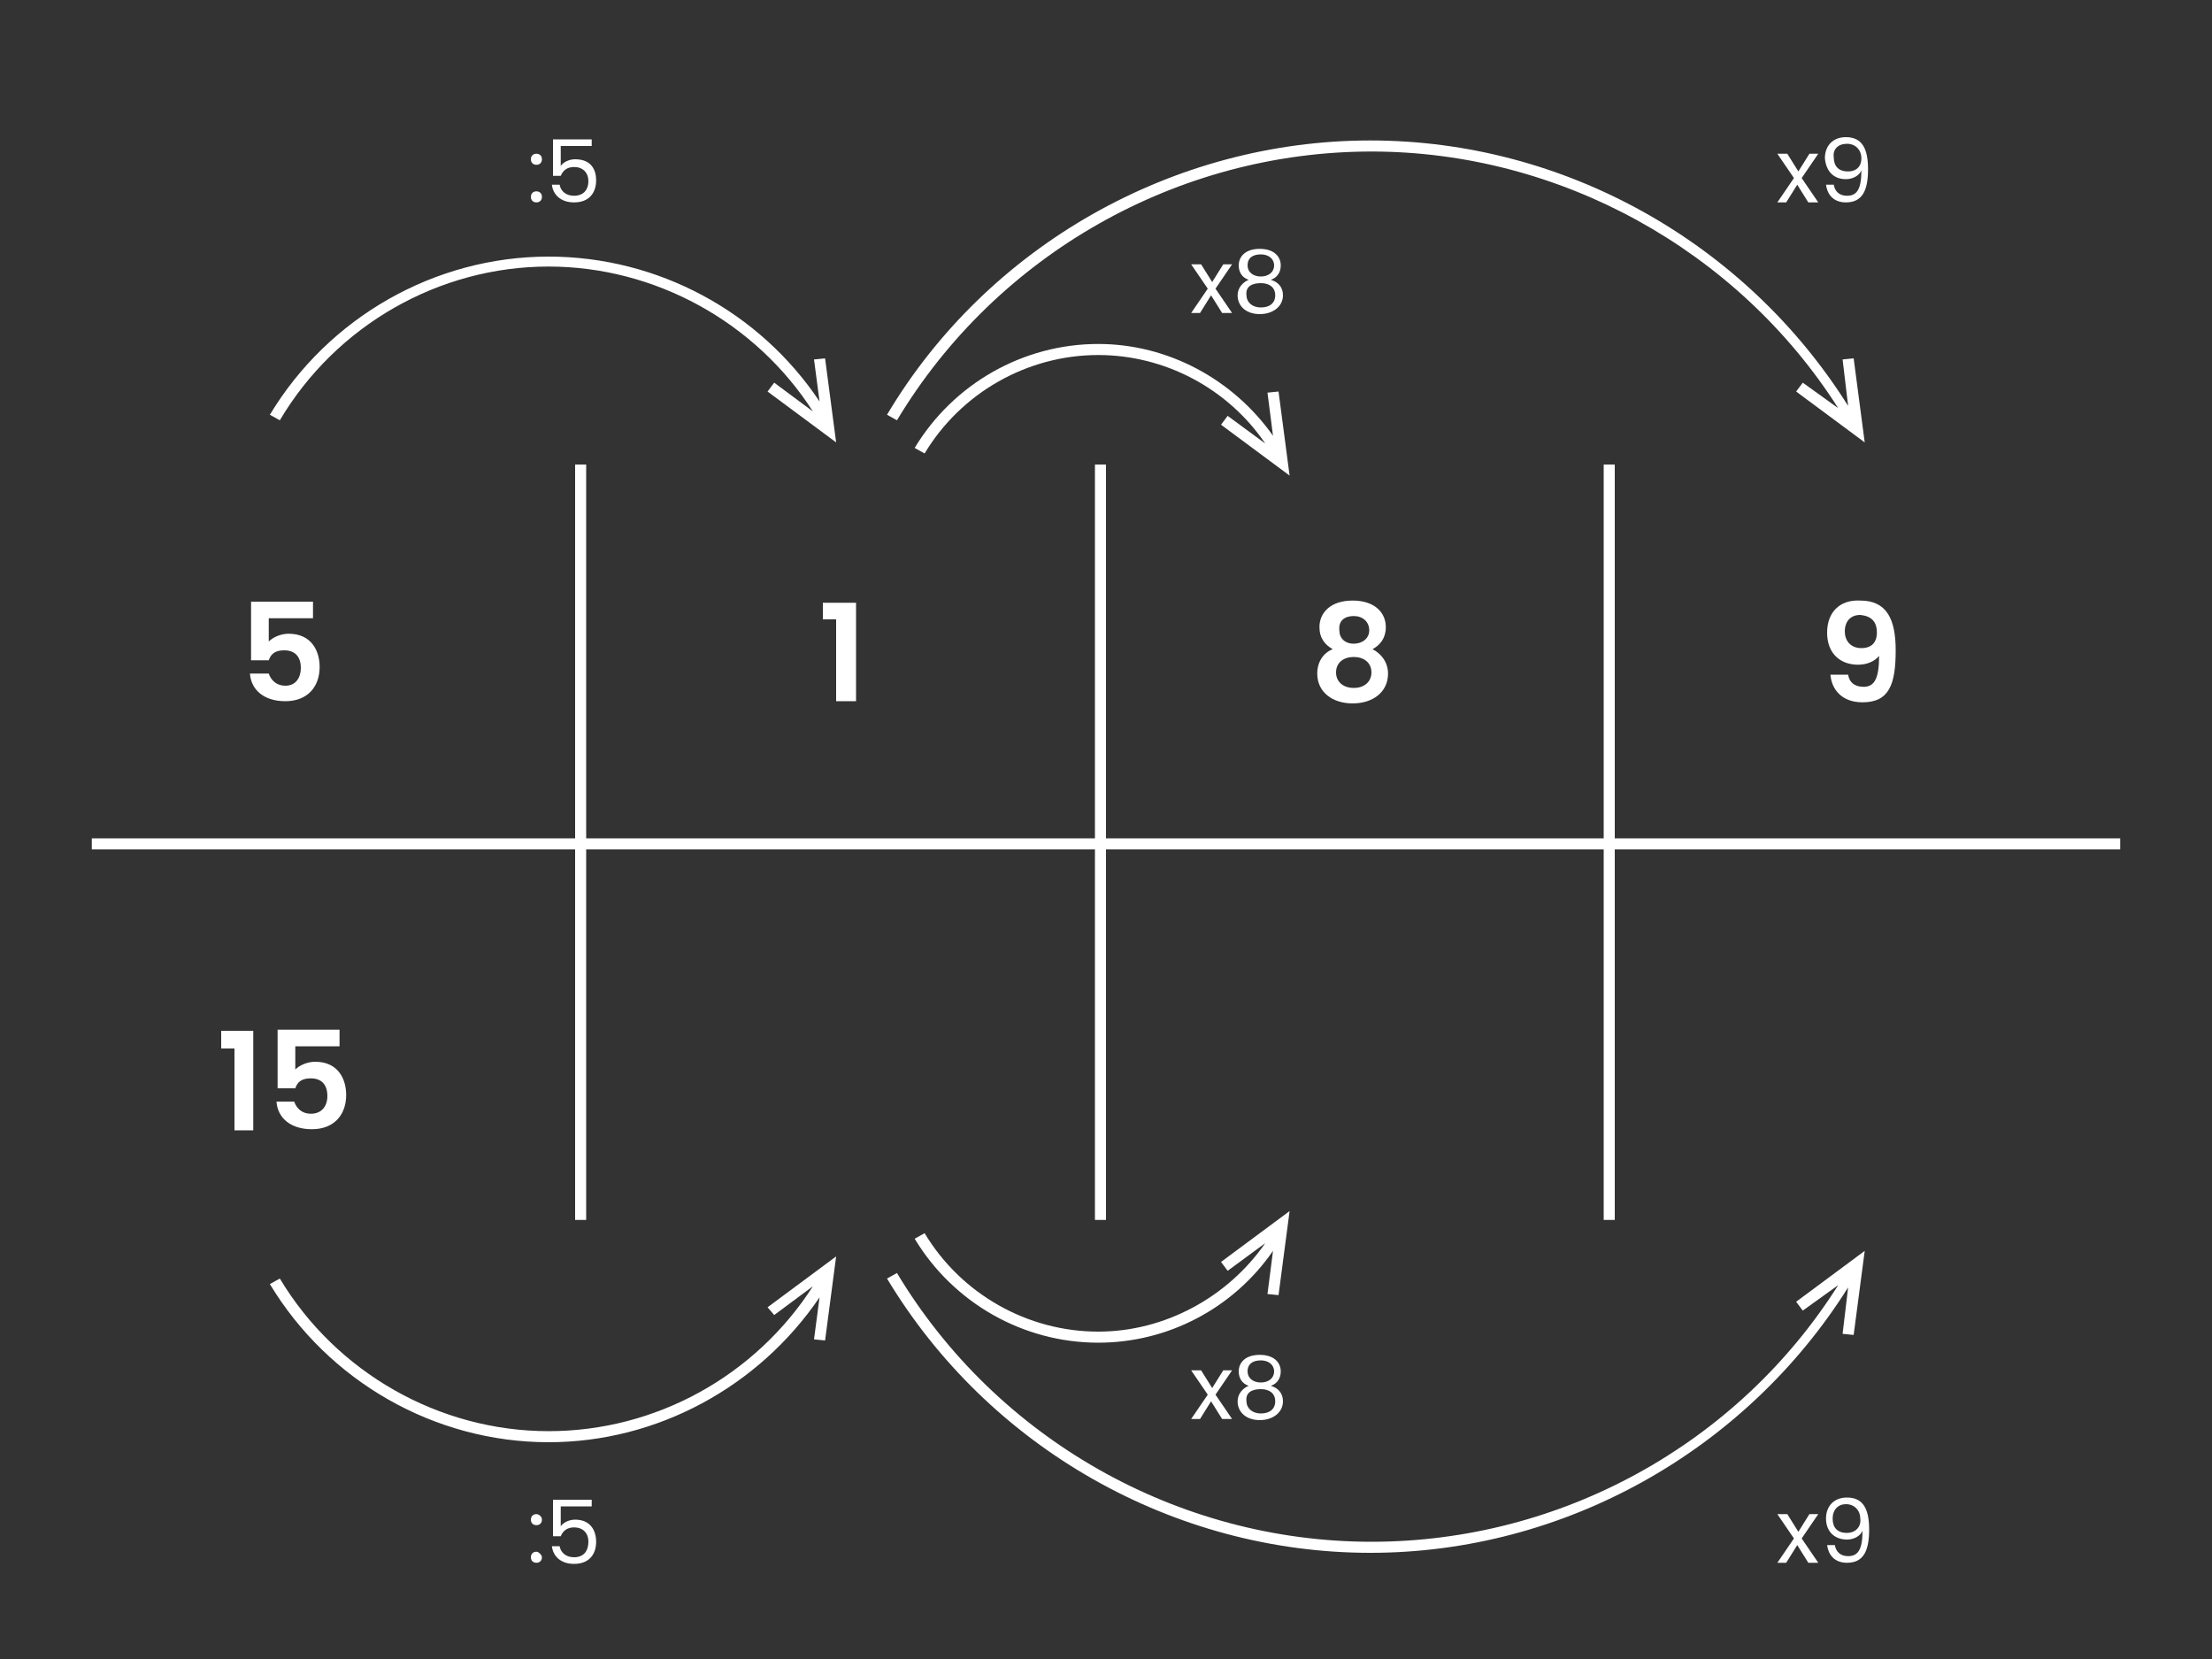 <?xml version="1.0" encoding="utf-8"?>
<!-- Generator: Adobe Illustrator 24.1.0, SVG Export Plug-In . SVG Version: 6.00 Build 0)  -->
<svg version="1.1" id="Layer_1" xmlns="http://www.w3.org/2000/svg" xmlns:xlink="http://www.w3.org/1999/xlink" x="0px" y="0px"
	 viewBox="0 0 200 150" style="enable-background:new 0 0 200 150;" xml:space="preserve">
<rect x="0" y="0" width="200" height="150" fill="#333333" stroke="none"/>
<style type="text/css">
	.st0{fill:#FFFFFF;}
	.st1{fill:#FFDA00;}
</style>
<g>
	<path class="st0" d="M25.8,62c-0.8,0-1.3-0.5-1.5-1.1h-1.7c0.1,1.5,1.3,2.5,3.2,2.5c2,0,3.1-1.3,3.1-3.1c0-1.4-0.7-3-2.8-3
		c-0.7,0-1.4,0.3-1.8,0.7v-2.1h4v-1.5h-5.6v5.3h1.6c0.2-0.6,0.6-0.9,1.4-0.9c1,0,1.5,0.6,1.5,1.6C27.2,61.2,26.8,62,25.8,62z"/>
	<polygon class="st0" points="77.4,63.4 77.4,54.5 74.4,54.5 74.4,56 75.6,56 75.6,63.4 	"/>
	<path class="st0" d="M119.1,60.9c0,1.7,1.4,2.7,3.2,2.7c1.8,0,3.2-1,3.2-2.7c0-1-0.6-1.8-1.4-2.2c0.7-0.4,1.2-1,1.2-2
		c0-1.3-1-2.4-3-2.4s-3,1.1-3,2.4c0,1,0.5,1.6,1.2,2C119.7,59,119.1,59.8,119.1,60.9z M122.4,55.7c0.8,0,1.4,0.5,1.4,1.3
		c0,0.7-0.6,1.2-1.4,1.2c-0.8,0-1.3-0.5-1.3-1.2C121,56.1,121.6,55.7,122.4,55.7z M122.4,59.4c0.9,0,1.6,0.5,1.6,1.4
		c0,0.8-0.6,1.4-1.6,1.4c-1,0-1.6-0.6-1.6-1.4C120.8,59.9,121.5,59.4,122.4,59.4z"/>
	<polygon class="st0" points="20,94.8 21.2,94.8 21.2,102.2 22.9,102.2 22.9,93.2 20,93.2 	"/>
	<path class="st0" d="M28.1,100.7c-0.8,0-1.3-0.5-1.5-1.1H25c0.1,1.5,1.3,2.5,3.2,2.5c2,0,3.1-1.3,3.1-3.1c0-1.4-0.7-3-2.8-3
		c-0.7,0-1.4,0.3-1.8,0.7v-2.1h4v-1.5h-5.6v5.3h1.6c0.2-0.6,0.6-0.9,1.4-0.9c1,0,1.5,0.6,1.5,1.6C29.6,100,29.1,100.7,28.1,100.7z"
		/>
	<polygon class="st0" points="146,75.8 146,42 145,42 145,75.8 100,75.8 100,42 99,42 99,75.8 53,75.8 53,42 52,42 52,75.8 
		8.3,75.8 8.3,76.8 52,76.8 52,110.3 53,110.3 53,76.8 99,76.8 99,110.3 100,110.3 100,76.8 145,76.8 145,110.3 146,110.3 146,76.8 
		191.7,76.8 191.7,75.8 	"/>
	<path class="st0" d="M165.2,57.2c0,1.9,1.2,2.9,2.8,2.9c0.8,0,1.5-0.3,1.9-0.8c0,2-0.4,2.8-1.4,2.8c-0.8,0-1.3-0.4-1.4-1.1h-1.6
		c0.1,1.3,1,2.5,2.9,2.5c2.4,0,3-1.6,3-4.7c0-2.8-0.8-4.5-3.2-4.5C166.3,54.2,165.2,55.4,165.2,57.2z M169.7,57.2
		c0,0.9-0.5,1.4-1.4,1.4c-1,0-1.5-0.7-1.5-1.5c0-0.9,0.5-1.5,1.4-1.5C169.2,55.7,169.7,56.2,169.7,57.2z"/>
	<path class="st0" d="M49.6,24.1c9.6,0,18.7,5,23.9,13.1L70,34.6l-0.6,0.8l6.2,4.6l-1-7.6l-1,0.1l0.5,3.8
		c-5.4-8.1-14.6-13.1-24.5-13.1c-10.3,0-19.9,5.5-25.2,14.3l0.9,0.5C30.4,29.4,39.7,24.1,49.6,24.1z"/>
	<path class="st0" d="M70,118.9l3.5-2.6c-5.2,8.1-14.2,13.1-23.9,13.1c-9.9,0-19.2-5.3-24.3-13.8l-0.9,0.5
		c5.3,8.8,14.9,14.3,25.2,14.3c9.8,0,19-5,24.5-13.1l-0.5,3.8l1,0.1l1-7.6l-6.2,4.6L70,118.9z"/>
	<path class="st0" d="M99.3,120.4c-6.4,0-12.4-3.4-15.7-8.9l-0.9,0.5c3.5,5.8,9.8,9.4,16.6,9.4c6.3,0,12.2-3.1,15.8-8.3l-0.5,3.9
		l1,0.1l1-7.6l-6.2,4.6l0.6,0.8l3.4-2.5C111,117.3,105.3,120.4,99.3,120.4z"/>
	<path class="st0" d="M110.4,38.4l6.2,4.6l-1-7.6l-1,0.1l0.5,3.9c-3.6-5.1-9.5-8.3-15.8-8.3c-6.8,0-13.1,3.6-16.6,9.4l0.9,0.5
		c3.3-5.5,9.3-8.9,15.7-8.9c6,0,11.7,3,15.1,8l-3.4-2.5L110.4,38.4z"/>
	<path class="st0" d="M124,13.7c17,0,33.1,8.9,42.2,23.2l-3.2-2.3l-0.6,0.8l6.2,4.6l-1-7.6l-1,0.1l0.5,4.2
		c-9.3-14.8-25.7-24-43.2-24c-17.8,0-34.6,9.5-43.7,24.8l0.9,0.5C90.1,23,106.5,13.7,124,13.7z"/>
	<path class="st0" d="M166.6,120.6l1,0.1l1-7.6l-6.2,4.6l0.6,0.8l3.2-2.3c-9.1,14.4-25.1,23.2-42.2,23.2c-17.5,0-33.9-9.3-42.9-24.3
		l-0.9,0.5c9.2,15.3,25.9,24.8,43.7,24.8c17.5,0,33.9-9.2,43.2-24L166.6,120.6z"/>
	<path class="st0" d="M48.5,18.3c0.3,0,0.5-0.2,0.5-0.5c0-0.3-0.2-0.5-0.5-0.5c-0.3,0-0.5,0.2-0.5,0.5C48,18.1,48.2,18.3,48.5,18.3z
		"/>
	<path class="st0" d="M48.5,14.9c0.3,0,0.5-0.2,0.5-0.5c0-0.3-0.2-0.5-0.5-0.5c-0.3,0-0.5,0.2-0.5,0.5C48,14.7,48.2,14.9,48.5,14.9z
		"/>
	<path class="st0" d="M51.9,17.7c-0.7,0-1.2-0.4-1.3-1h-0.7c0.1,0.9,0.8,1.6,2,1.6c1.4,0,2-0.9,2-2c0-0.9-0.4-1.9-1.9-1.9
		c-0.6,0-1.1,0.3-1.3,0.6v-1.8h2.8v-0.6H50v3.3h0.7c0.2-0.5,0.6-0.8,1.2-0.8c0.8,0,1.3,0.5,1.3,1.3C53.2,17.1,52.8,17.7,51.9,17.7z"
		/>
	<polygon class="st0" points="108.5,28.3 109.5,26.7 110.5,28.3 111.4,28.3 109.9,26.1 111.4,23.9 110.6,23.9 109.6,25.5 
		108.6,23.9 107.7,23.9 109.2,26.1 107.7,28.3 	"/>
	<path class="st0" d="M111.9,26.7c0,1,0.8,1.7,2,1.7c1.2,0,2.1-0.7,2.1-1.7c0-0.7-0.4-1.2-1.1-1.4c0.6-0.2,0.9-0.7,0.9-1.3
		c0-0.8-0.6-1.5-1.9-1.5c-1.3,0-1.9,0.7-1.9,1.5c0,0.6,0.3,1.1,0.9,1.3C112.4,25.5,111.9,26,111.9,26.7z M112.8,24
		c0-0.7,0.5-1,1.2-1c0.7,0,1.2,0.4,1.2,1c0,0.6-0.5,1-1.2,1C113.3,25,112.8,24.6,112.8,24z M114,25.6c0.8,0,1.3,0.4,1.3,1.1
		c0,0.7-0.5,1.1-1.3,1.1s-1.3-0.5-1.3-1.1C112.6,25.9,113.2,25.6,114,25.6z"/>
	<polygon class="st0" points="108.5,128.3 109.5,126.7 110.5,128.3 111.4,128.3 109.9,126.1 111.4,123.9 110.6,123.9 109.6,125.5 
		108.6,123.9 107.7,123.9 109.2,126.1 107.7,128.3 	"/>
	<path class="st0" d="M111.9,126.7c0,1,0.8,1.7,2,1.7c1.2,0,2.1-0.7,2.1-1.7c0-0.7-0.4-1.2-1.1-1.4c0.6-0.2,0.9-0.7,0.9-1.3
		c0-0.8-0.6-1.5-1.9-1.5c-1.3,0-1.9,0.7-1.9,1.5c0,0.6,0.3,1.1,0.9,1.3C112.4,125.5,111.9,126,111.9,126.7z M112.8,124
		c0-0.7,0.5-1,1.2-1c0.7,0,1.2,0.4,1.2,1c0,0.6-0.5,1-1.2,1C113.3,125,112.8,124.6,112.8,124z M114,125.6c0.8,0,1.3,0.4,1.3,1.1
		c0,0.7-0.5,1.1-1.3,1.1s-1.3-0.5-1.3-1.1C112.6,125.9,113.2,125.6,114,125.6z"/>
	<polygon class="st0" points="161.5,18.3 162.5,16.7 163.5,18.3 164.4,18.3 162.9,16.1 164.4,13.9 163.6,13.9 162.6,15.5 
		161.6,13.9 160.7,13.9 162.2,16.1 160.7,18.3 	"/>
	<path class="st0" d="M166.9,16.2c0.6,0,1.2-0.3,1.4-0.8c0,1.7-0.4,2.3-1.3,2.3c-0.7,0-1.1-0.4-1.2-1h-0.7c0.1,0.8,0.6,1.6,1.8,1.6
		c1.5,0,2-1.1,2-3c0-1.8-0.5-2.9-2-2.9c-1.2,0-1.9,0.8-1.9,1.9C165.1,15.5,165.8,16.2,166.9,16.2z M167,13c0.8,0,1.3,0.6,1.3,1.3
		c0,0.8-0.5,1.2-1.2,1.2c-0.9,0-1.3-0.5-1.3-1.3C165.7,13.5,166.2,13,167,13z"/>
	<path class="st0" d="M48.5,136.9c-0.3,0-0.5,0.2-0.5,0.5c0,0.3,0.2,0.5,0.5,0.5c0.3,0,0.5-0.2,0.5-0.5
		C49,137.1,48.7,136.9,48.5,136.9z"/>
	<path class="st0" d="M48.5,140.3c-0.3,0-0.5,0.2-0.5,0.5c0,0.3,0.2,0.5,0.5,0.5c0.3,0,0.5-0.2,0.5-0.5
		C49,140.6,48.7,140.3,48.5,140.3z"/>
	<path class="st0" d="M52,137.4c-0.6,0-1.1,0.3-1.3,0.6v-1.8h2.8v-0.6H50v3.3h0.7c0.2-0.5,0.6-0.8,1.2-0.8c0.8,0,1.3,0.5,1.3,1.3
		c0,0.8-0.4,1.4-1.3,1.4c-0.7,0-1.2-0.4-1.3-1h-0.7c0.1,0.9,0.8,1.6,2,1.6c1.4,0,2-0.9,2-2C53.9,138.4,53.4,137.4,52,137.4z"/>
	<polygon class="st0" points="164.4,136.9 163.6,136.9 162.6,138.5 161.6,136.9 160.7,136.9 162.2,139.1 160.7,141.3 161.5,141.3 
		162.5,139.7 163.5,141.3 164.4,141.3 162.9,139.1 	"/>
	<path class="st0" d="M167,135.4c-1.2,0-1.9,0.8-1.9,1.9c0,1.2,0.8,1.9,1.9,1.9c0.6,0,1.2-0.3,1.4-0.8c0,1.7-0.4,2.3-1.3,2.3
		c-0.7,0-1.1-0.4-1.2-1h-0.7c0.1,0.8,0.6,1.6,1.8,1.6c1.5,0,2-1.1,2-3C169,136.5,168.5,135.4,167,135.4z M167,138.6
		c-0.9,0-1.3-0.5-1.3-1.3c0-0.8,0.5-1.3,1.2-1.3c0.8,0,1.3,0.6,1.3,1.3C168.3,138.1,167.7,138.6,167,138.6z"/>
</g>
</svg>
